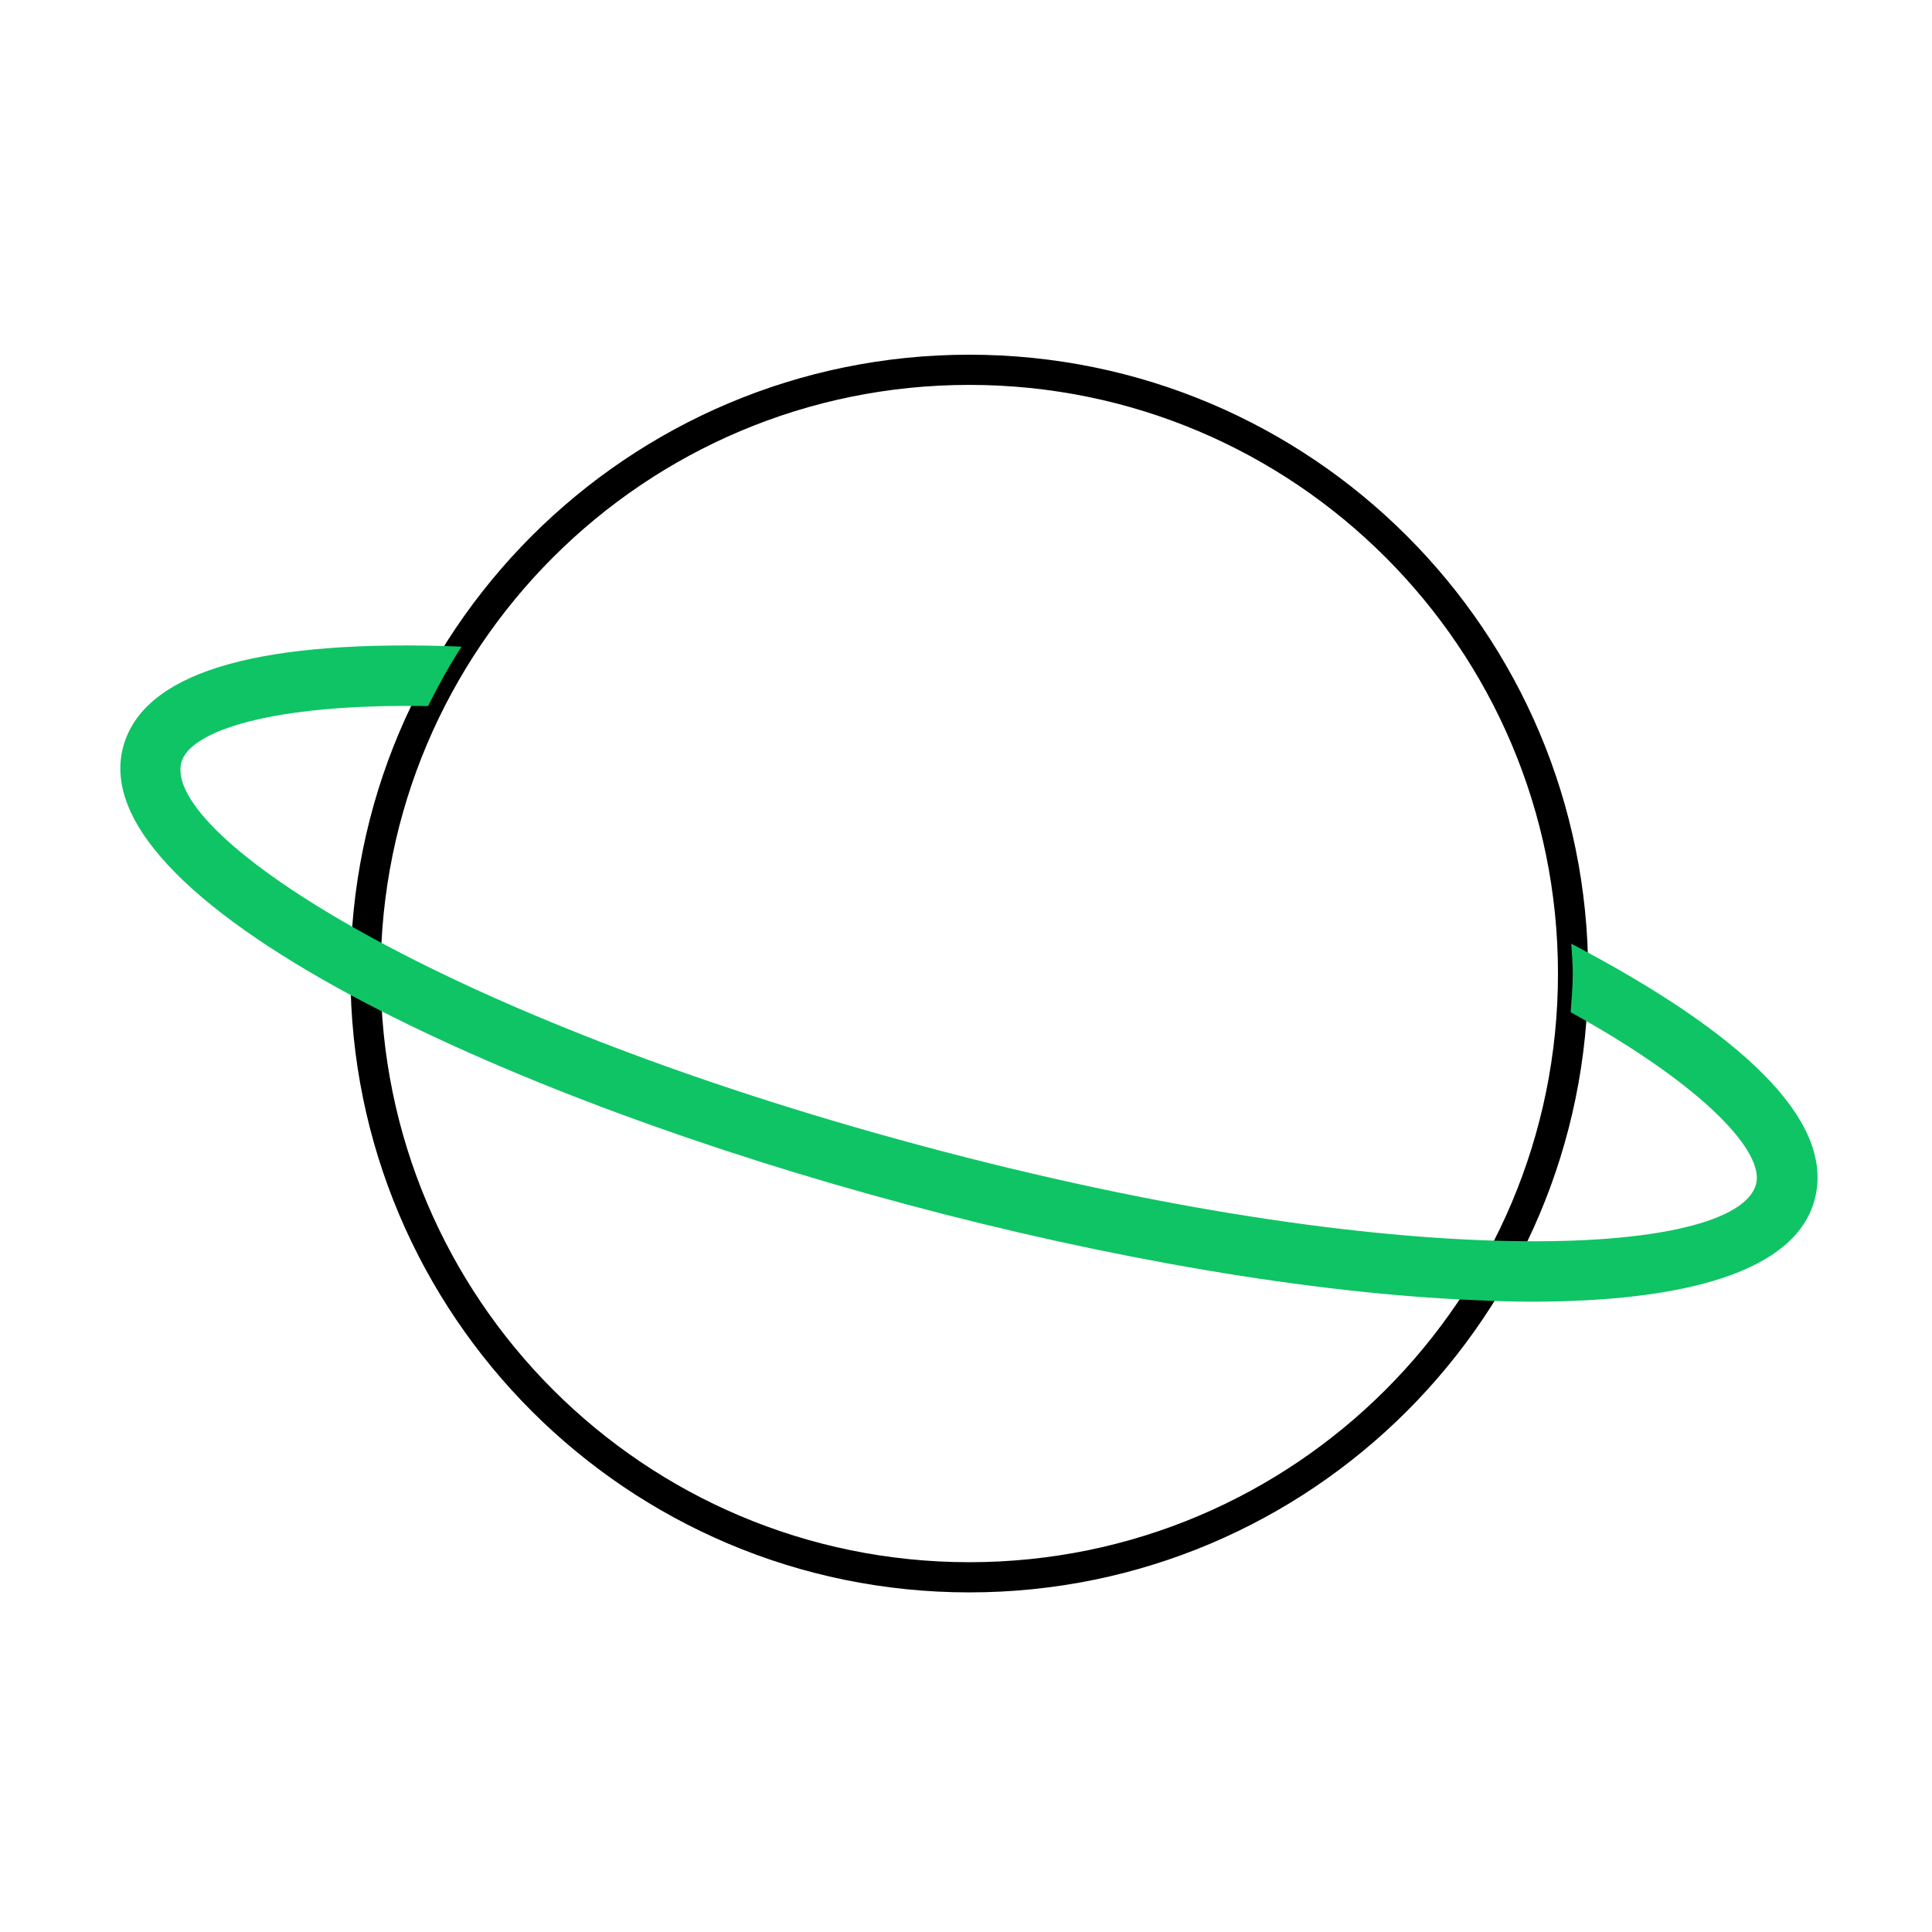 <svg width="64" height="64" fill="none" xmlns="http://www.w3.org/2000/svg"><path d="M32.11 52.25c11.046 0 20-8.954 20-20s-8.954-20-20-20-20 8.954-20 20 8.954 20 20 20z" stroke="#000" stroke-linecap="round" stroke-linejoin="round"/><path d="m52.5 31.5-.45-.24c.02.33.05.65.05.98 0 .44-.04.86-.07 1.29 4.6 2.55 6.42 4.69 6.14 5.7-.32 1.21-3.26 1.98-8.18 1.88-4.79-.09-11.46-1.01-19.44-3.15-7.98-2.14-14.21-4.68-18.4-6.99-4.3-2.37-6.47-4.51-6.14-5.72.27-1.01 2.91-1.95 8.17-1.86.34-.68.7-1.34 1.11-1.97l-.58-.02c-6.41-.18-9.98.94-10.63 3.34-.71 2.65 2.67 5.68 8.06 8.5 4.84 2.53 11.31 4.9 17.9 6.66 6.6 1.77 13.38 2.95 18.85 3.17.62.03 1.24.05 1.83.05 5.12 0 8.75-1 9.39-3.37.65-2.41-1.91-5.19-7.61-8.25z" fill="#0FC465"/></svg>